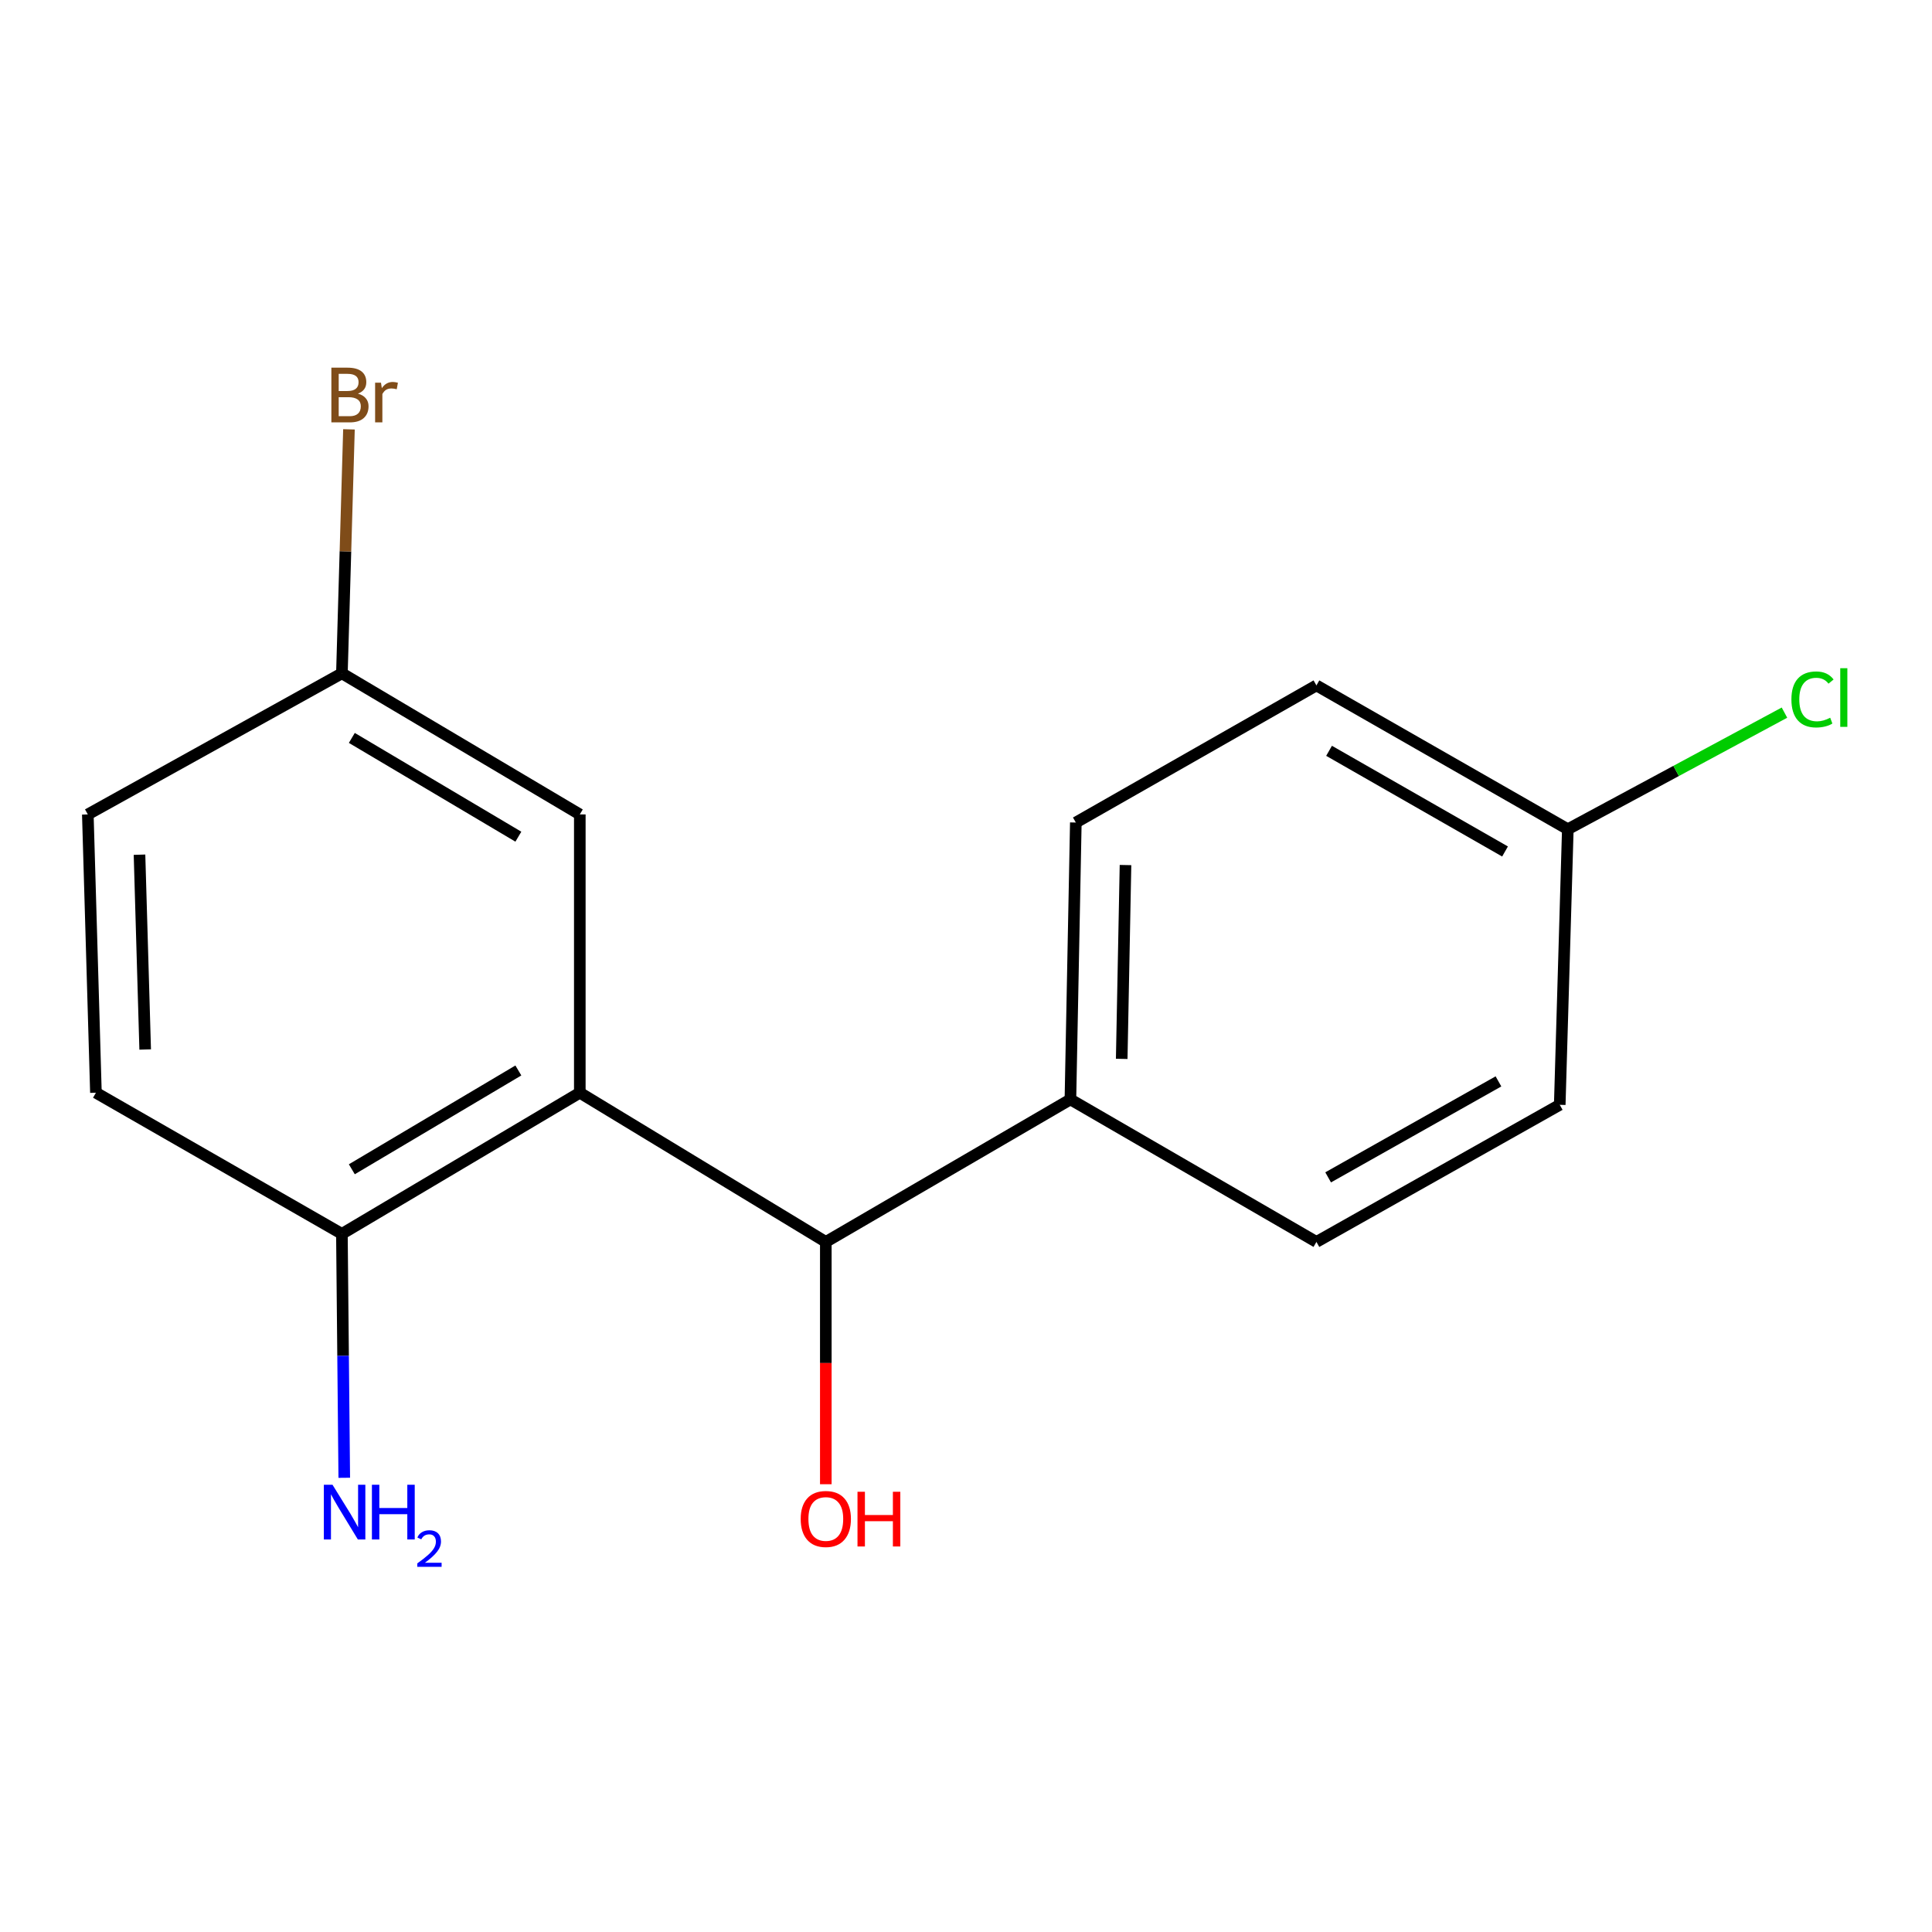 <?xml version='1.0' encoding='iso-8859-1'?>
<svg version='1.1' baseProfile='full'
              xmlns='http://www.w3.org/2000/svg'
                      xmlns:rdkit='http://www.rdkit.org/xml'
                      xmlns:xlink='http://www.w3.org/1999/xlink'
                  xml:space='preserve'
width='1000px' height='1000px' viewBox='0 0 1000 1000'>
<!-- END OF HEADER -->
<rect style='opacity:1.0;fill:#FFFFFF;stroke:none' width='1000' height='1000' x='0' y='0'> </rect>
<path class='bond-0' d='M 300.106,565.588 L 427.439,642.815' style='fill:none;fill-rule:evenodd;stroke:#000000;stroke-width:6px;stroke-linecap:butt;stroke-linejoin:miter;stroke-opacity:1' />
<path class='bond-1' d='M 300.106,565.588 L 176.969,638.648' style='fill:none;fill-rule:evenodd;stroke:#000000;stroke-width:6px;stroke-linecap:butt;stroke-linejoin:miter;stroke-opacity:1' />
<path class='bond-1' d='M 268.3,554.071 L 182.104,605.213' style='fill:none;fill-rule:evenodd;stroke:#000000;stroke-width:6px;stroke-linecap:butt;stroke-linejoin:miter;stroke-opacity:1' />
<path class='bond-2' d='M 300.106,565.588 L 300.106,421.543' style='fill:none;fill-rule:evenodd;stroke:#000000;stroke-width:6px;stroke-linecap:butt;stroke-linejoin:miter;stroke-opacity:1' />
<path class='bond-3' d='M 427.439,642.815 L 554.046,569.058' style='fill:none;fill-rule:evenodd;stroke:#000000;stroke-width:6px;stroke-linecap:butt;stroke-linejoin:miter;stroke-opacity:1' />
<path class='bond-9' d='M 427.439,642.815 L 427.439,705.523' style='fill:none;fill-rule:evenodd;stroke:#000000;stroke-width:6px;stroke-linecap:butt;stroke-linejoin:miter;stroke-opacity:1' />
<path class='bond-9' d='M 427.439,705.523 L 427.439,768.231' style='fill:none;fill-rule:evenodd;stroke:#FF0000;stroke-width:6px;stroke-linecap:butt;stroke-linejoin:miter;stroke-opacity:1' />
<path class='bond-4' d='M 176.969,638.648 L 49.651,565.588' style='fill:none;fill-rule:evenodd;stroke:#000000;stroke-width:6px;stroke-linecap:butt;stroke-linejoin:miter;stroke-opacity:1' />
<path class='bond-8' d='M 176.969,638.648 L 177.58,701.776' style='fill:none;fill-rule:evenodd;stroke:#000000;stroke-width:6px;stroke-linecap:butt;stroke-linejoin:miter;stroke-opacity:1' />
<path class='bond-8' d='M 177.58,701.776 L 178.191,764.903' style='fill:none;fill-rule:evenodd;stroke:#0000FF;stroke-width:6px;stroke-linecap:butt;stroke-linejoin:miter;stroke-opacity:1' />
<path class='bond-7' d='M 300.106,421.543 L 176.969,348.512' style='fill:none;fill-rule:evenodd;stroke:#000000;stroke-width:6px;stroke-linecap:butt;stroke-linejoin:miter;stroke-opacity:1' />
<path class='bond-7' d='M 268.304,433.067 L 182.108,381.945' style='fill:none;fill-rule:evenodd;stroke:#000000;stroke-width:6px;stroke-linecap:butt;stroke-linejoin:miter;stroke-opacity:1' />
<path class='bond-5' d='M 554.046,569.058 L 556.848,425.739' style='fill:none;fill-rule:evenodd;stroke:#000000;stroke-width:6px;stroke-linecap:butt;stroke-linejoin:miter;stroke-opacity:1' />
<path class='bond-5' d='M 580.596,548.071 L 582.558,447.748' style='fill:none;fill-rule:evenodd;stroke:#000000;stroke-width:6px;stroke-linecap:butt;stroke-linejoin:miter;stroke-opacity:1' />
<path class='bond-6' d='M 554.046,569.058 L 681.379,642.815' style='fill:none;fill-rule:evenodd;stroke:#000000;stroke-width:6px;stroke-linecap:butt;stroke-linejoin:miter;stroke-opacity:1' />
<path class='bond-16' d='M 49.651,565.588 L 45.455,421.543' style='fill:none;fill-rule:evenodd;stroke:#000000;stroke-width:6px;stroke-linecap:butt;stroke-linejoin:miter;stroke-opacity:1' />
<path class='bond-16' d='M 75.145,543.22 L 72.207,442.389' style='fill:none;fill-rule:evenodd;stroke:#000000;stroke-width:6px;stroke-linecap:butt;stroke-linejoin:miter;stroke-opacity:1' />
<path class='bond-12' d='M 556.848,425.739 L 681.379,354.77' style='fill:none;fill-rule:evenodd;stroke:#000000;stroke-width:6px;stroke-linecap:butt;stroke-linejoin:miter;stroke-opacity:1' />
<path class='bond-13' d='M 681.379,642.815 L 807.319,571.846' style='fill:none;fill-rule:evenodd;stroke:#000000;stroke-width:6px;stroke-linecap:butt;stroke-linejoin:miter;stroke-opacity:1' />
<path class='bond-13' d='M 687.44,609.402 L 775.597,559.723' style='fill:none;fill-rule:evenodd;stroke:#000000;stroke-width:6px;stroke-linecap:butt;stroke-linejoin:miter;stroke-opacity:1' />
<path class='bond-11' d='M 176.969,348.512 L 45.455,421.543' style='fill:none;fill-rule:evenodd;stroke:#000000;stroke-width:6px;stroke-linecap:butt;stroke-linejoin:miter;stroke-opacity:1' />
<path class='bond-14' d='M 176.969,348.512 L 178.796,285.371' style='fill:none;fill-rule:evenodd;stroke:#000000;stroke-width:6px;stroke-linecap:butt;stroke-linejoin:miter;stroke-opacity:1' />
<path class='bond-14' d='M 178.796,285.371 L 180.622,222.23' style='fill:none;fill-rule:evenodd;stroke:#7F4C19;stroke-width:6px;stroke-linecap:butt;stroke-linejoin:miter;stroke-opacity:1' />
<path class='bond-10' d='M 811.5,429.21 L 807.319,571.846' style='fill:none;fill-rule:evenodd;stroke:#000000;stroke-width:6px;stroke-linecap:butt;stroke-linejoin:miter;stroke-opacity:1' />
<path class='bond-15' d='M 811.5,429.21 L 867.567,399.032' style='fill:none;fill-rule:evenodd;stroke:#000000;stroke-width:6px;stroke-linecap:butt;stroke-linejoin:miter;stroke-opacity:1' />
<path class='bond-15' d='M 867.567,399.032 L 923.635,368.855' style='fill:none;fill-rule:evenodd;stroke:#00CC00;stroke-width:6px;stroke-linecap:butt;stroke-linejoin:miter;stroke-opacity:1' />
<path class='bond-17' d='M 811.5,429.21 L 681.379,354.77' style='fill:none;fill-rule:evenodd;stroke:#000000;stroke-width:6px;stroke-linecap:butt;stroke-linejoin:miter;stroke-opacity:1' />
<path class='bond-17' d='M 779.004,440.728 L 687.92,388.62' style='fill:none;fill-rule:evenodd;stroke:#000000;stroke-width:6px;stroke-linecap:butt;stroke-linejoin:miter;stroke-opacity:1' />
<path  class='atom-9' d='M 172.103 768.504
L 181.383 783.504
Q 182.303 784.984, 183.783 787.664
Q 185.263 790.344, 185.343 790.504
L 185.343 768.504
L 189.103 768.504
L 189.103 796.824
L 185.223 796.824
L 175.263 780.424
Q 174.103 778.504, 172.863 776.304
Q 171.663 774.104, 171.303 773.424
L 171.303 796.824
L 167.623 796.824
L 167.623 768.504
L 172.103 768.504
' fill='#0000FF'/>
<path  class='atom-9' d='M 192.503 768.504
L 196.343 768.504
L 196.343 780.544
L 210.823 780.544
L 210.823 768.504
L 214.663 768.504
L 214.663 796.824
L 210.823 796.824
L 210.823 783.744
L 196.343 783.744
L 196.343 796.824
L 192.503 796.824
L 192.503 768.504
' fill='#0000FF'/>
<path  class='atom-9' d='M 216.036 795.83
Q 216.722 794.062, 218.359 793.085
Q 219.996 792.082, 222.266 792.082
Q 225.091 792.082, 226.675 793.613
Q 228.259 795.144, 228.259 797.863
Q 228.259 800.635, 226.2 803.222
Q 224.167 805.81, 219.943 808.872
L 228.576 808.872
L 228.576 810.984
L 215.983 810.984
L 215.983 809.215
Q 219.468 806.734, 221.527 804.886
Q 223.613 803.038, 224.616 801.374
Q 225.619 799.711, 225.619 797.995
Q 225.619 796.2, 224.721 795.197
Q 223.824 794.194, 222.266 794.194
Q 220.761 794.194, 219.758 794.801
Q 218.755 795.408, 218.042 796.754
L 216.036 795.83
' fill='#0000FF'/>
<path  class='atom-10' d='M 414.439 786.214
Q 414.439 779.414, 417.799 775.614
Q 421.159 771.814, 427.439 771.814
Q 433.719 771.814, 437.079 775.614
Q 440.439 779.414, 440.439 786.214
Q 440.439 793.094, 437.039 797.014
Q 433.639 800.894, 427.439 800.894
Q 421.199 800.894, 417.799 797.014
Q 414.439 793.134, 414.439 786.214
M 427.439 797.694
Q 431.759 797.694, 434.079 794.814
Q 436.439 791.894, 436.439 786.214
Q 436.439 780.654, 434.079 777.854
Q 431.759 775.014, 427.439 775.014
Q 423.119 775.014, 420.759 777.814
Q 418.439 780.614, 418.439 786.214
Q 418.439 791.934, 420.759 794.814
Q 423.119 797.694, 427.439 797.694
' fill='#FF0000'/>
<path  class='atom-10' d='M 443.839 772.134
L 447.679 772.134
L 447.679 784.174
L 462.159 784.174
L 462.159 772.134
L 465.999 772.134
L 465.999 800.454
L 462.159 800.454
L 462.159 787.374
L 447.679 787.374
L 447.679 800.454
L 443.839 800.454
L 443.839 772.134
' fill='#FF0000'/>
<path  class='atom-15' d='M 185.276 203.747
Q 187.996 204.507, 189.356 206.187
Q 190.756 207.827, 190.756 210.267
Q 190.756 214.187, 188.236 216.427
Q 185.756 218.627, 181.036 218.627
L 171.516 218.627
L 171.516 190.307
L 179.876 190.307
Q 184.716 190.307, 187.156 192.267
Q 189.596 194.227, 189.596 197.827
Q 189.596 202.107, 185.276 203.747
M 175.316 193.507
L 175.316 202.387
L 179.876 202.387
Q 182.676 202.387, 184.116 201.267
Q 185.596 200.107, 185.596 197.827
Q 185.596 193.507, 179.876 193.507
L 175.316 193.507
M 181.036 215.427
Q 183.796 215.427, 185.276 214.107
Q 186.756 212.787, 186.756 210.267
Q 186.756 207.947, 185.116 206.787
Q 183.516 205.587, 180.436 205.587
L 175.316 205.587
L 175.316 215.427
L 181.036 215.427
' fill='#7F4C19'/>
<path  class='atom-15' d='M 197.196 198.067
L 197.636 200.907
Q 199.796 197.707, 203.316 197.707
Q 204.436 197.707, 205.956 198.107
L 205.356 201.467
Q 203.636 201.067, 202.676 201.067
Q 200.996 201.067, 199.876 201.747
Q 198.796 202.387, 197.916 203.947
L 197.916 218.627
L 194.156 218.627
L 194.156 198.067
L 197.196 198.067
' fill='#7F4C19'/>
<path  class='atom-16' d='M 927.231 362.022
Q 927.231 354.982, 930.511 351.302
Q 933.831 347.582, 940.111 347.582
Q 945.951 347.582, 949.071 351.702
L 946.431 353.862
Q 944.151 350.862, 940.111 350.862
Q 935.831 350.862, 933.551 353.742
Q 931.311 356.582, 931.311 362.022
Q 931.311 367.622, 933.631 370.502
Q 935.991 373.382, 940.551 373.382
Q 943.671 373.382, 947.311 371.502
L 948.431 374.502
Q 946.951 375.462, 944.711 376.022
Q 942.471 376.582, 939.991 376.582
Q 933.831 376.582, 930.511 372.822
Q 927.231 369.062, 927.231 362.022
' fill='#00CC00'/>
<path  class='atom-16' d='M 952.511 345.862
L 956.191 345.862
L 956.191 376.222
L 952.511 376.222
L 952.511 345.862
' fill='#00CC00'/>
</svg>
